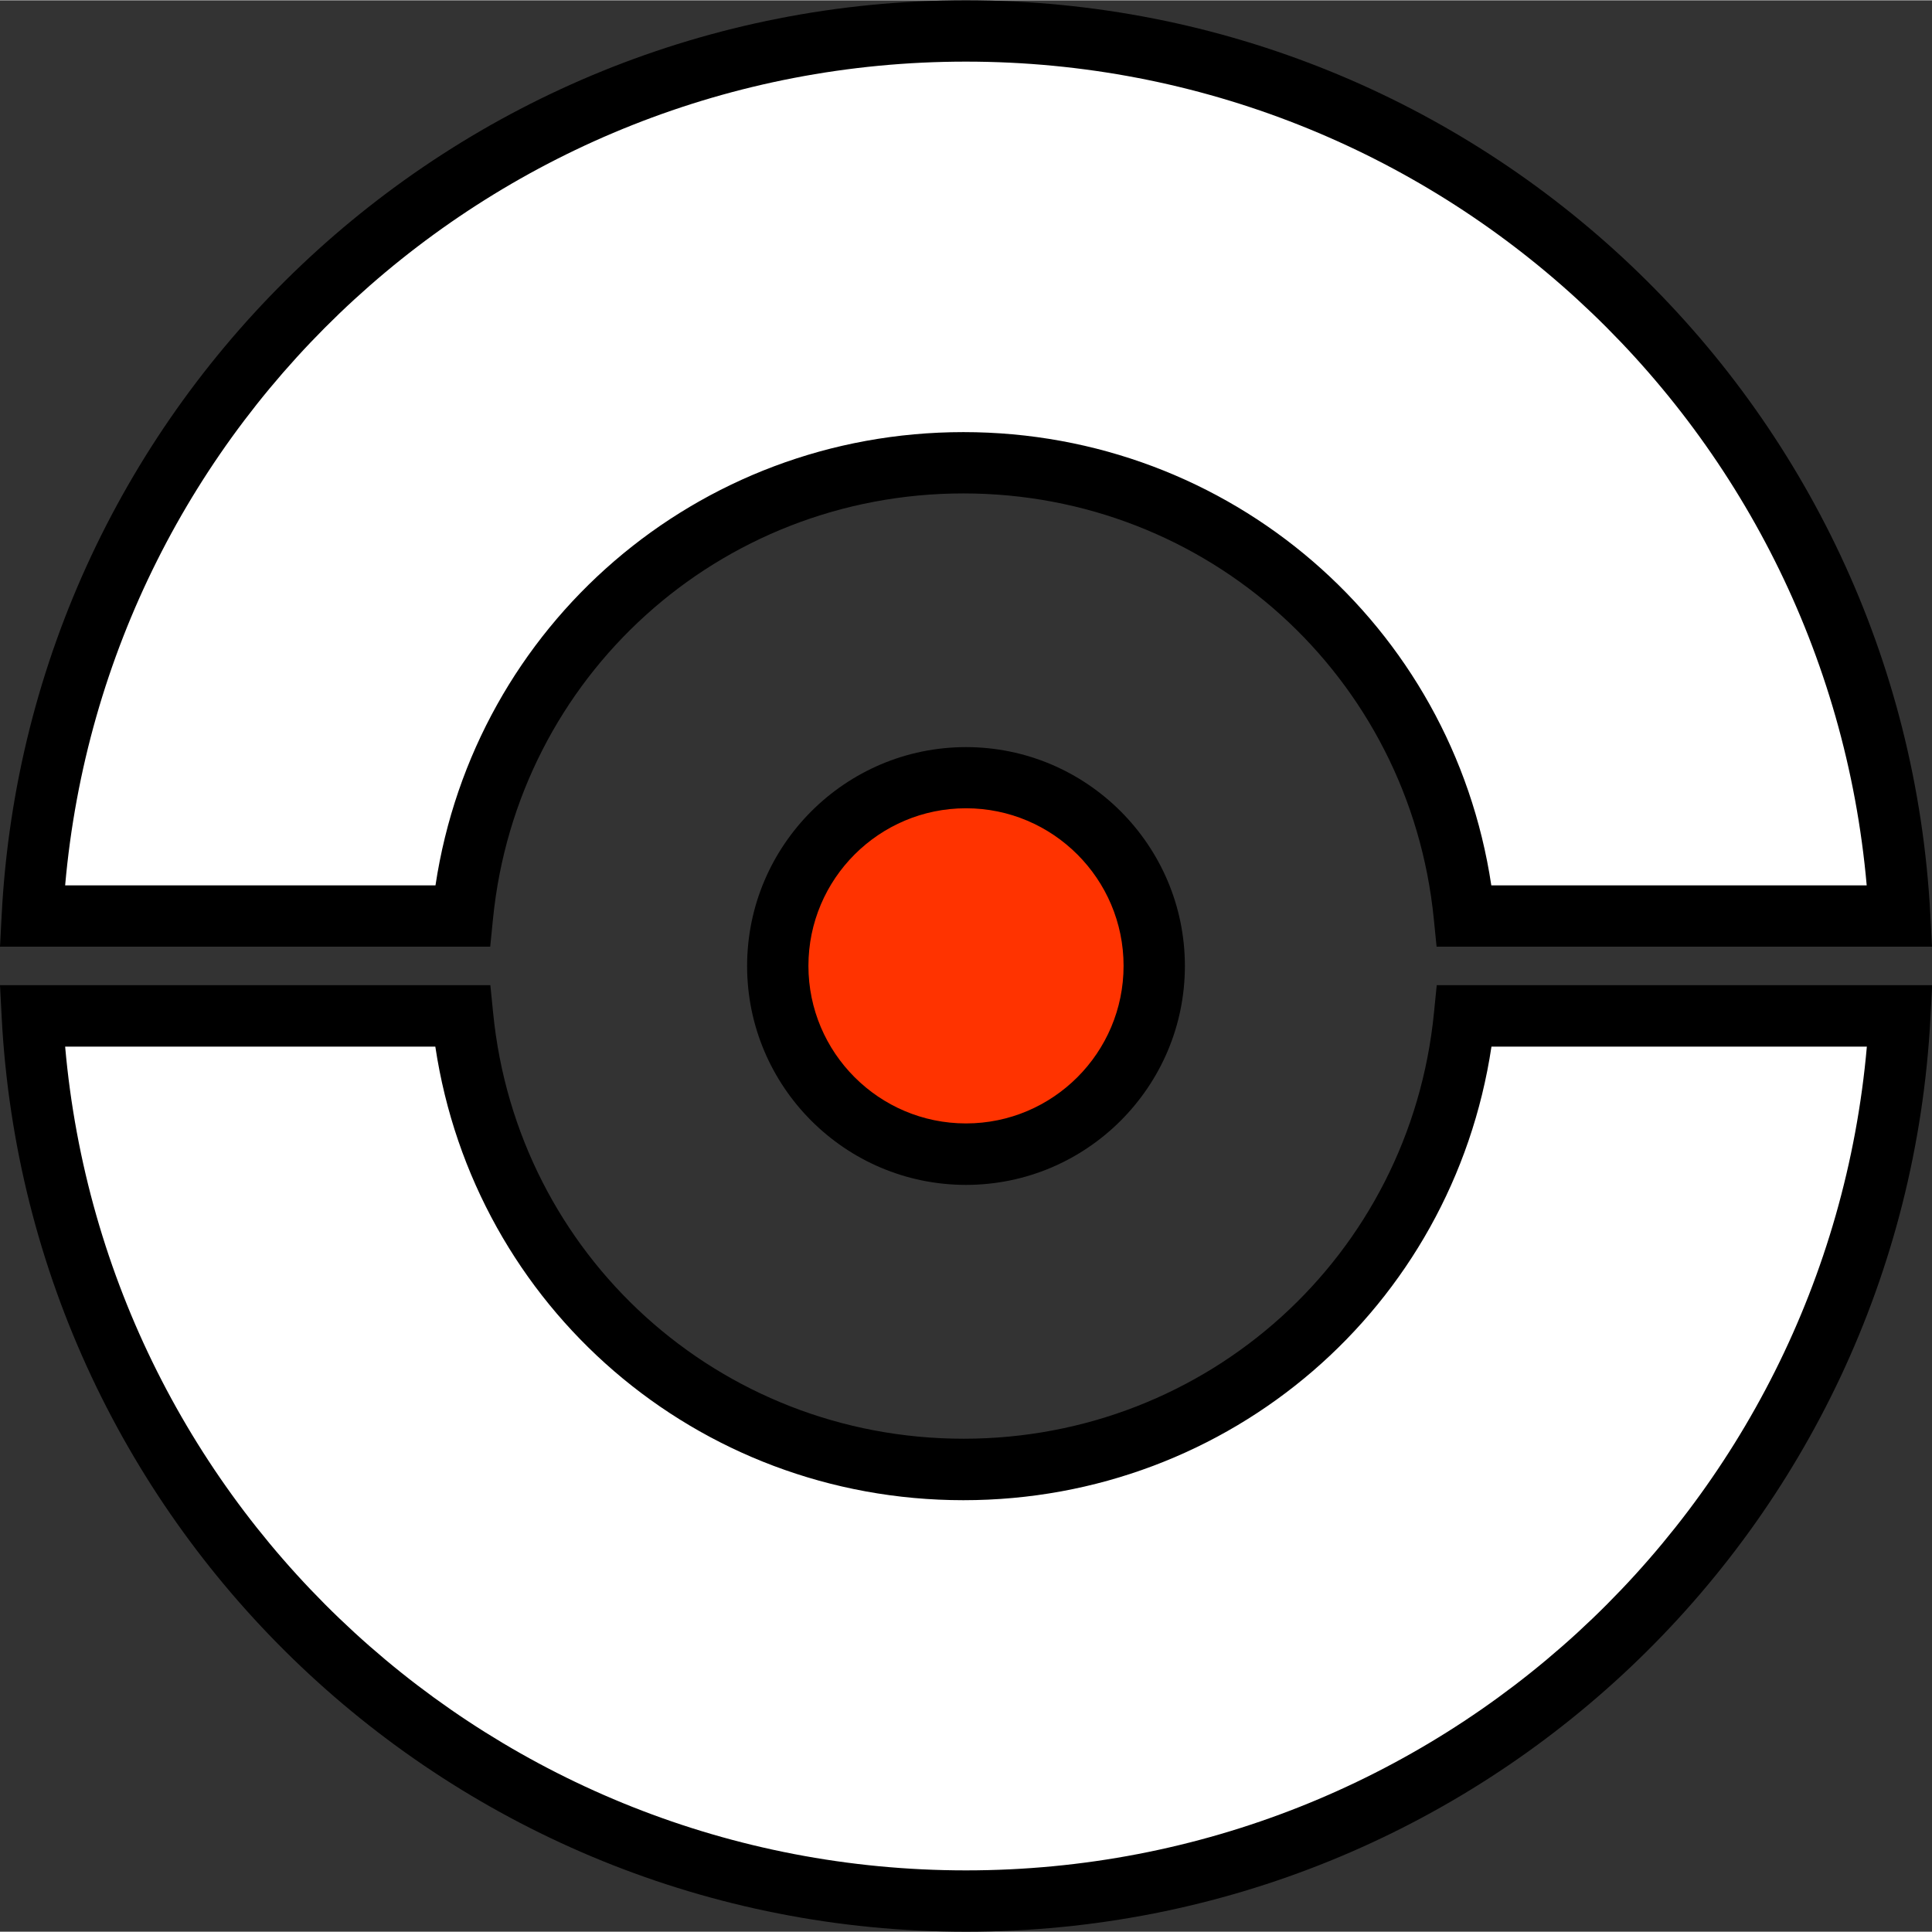 <?xml version="1.0" encoding="UTF-8"?>
<svg id="fb" data-name="fb" xmlns="http://www.w3.org/2000/svg" viewBox="0 0 126.04 126" width="20" height="20">
  <rect x="0" y="0" width="126.04" height="126" fill="#333333" stroke="none"/>
  <defs>
    <style>
      .cls-1 {
        fill: #fff;
      }

      .cls-2 {
        fill: #f30;
      }
    </style>
  </defs>
  <g>
    <circle class="cls-2" cx="63.02" cy="63" r="12.28"/>
    <path d="m63.02,77.28c-7.88,0-14.28-6.41-14.28-14.28s6.41-14.28,14.28-14.28,14.28,6.41,14.28,14.28-6.41,14.28-14.28,14.28Zm0-24.57c-5.67,0-10.28,4.61-10.28,10.28s4.61,10.28,10.28,10.28,10.28-4.61,10.28-10.28-4.61-10.28-10.28-10.28Z"/>
  </g>
  <g>
    <path class="cls-1" d="m62.86,30.17c17.03,0,31.04,12.97,32.68,29.57h28.4C122.24,27.57,95.62,2,63.02,2S3.8,27.57,2.11,59.74h28.07c1.64-16.6,15.64-29.57,32.68-29.57Z"/>
    <path d="m126.04,61.74h-32.32l-.18-1.8c-1.57-15.83-14.76-27.77-30.69-27.77s-29.12,11.94-30.69,27.77l-.18,1.8H0l.11-2.1C1.87,26.2,29.5,0,63.02,0s61.15,26.2,62.91,59.64l.11,2.1Zm-28.75-4h24.49c-2.67-30.3-28.09-53.74-58.77-53.74S6.92,27.44,4.25,57.74h24.16c2.56-16.98,17.06-29.57,34.44-29.57s31.89,12.59,34.44,29.57Z"/>
  </g>
  <g>
    <path class="cls-1" d="m62.86,95.85c-17.04,0-31.05-12.98-32.68-29.59H2.11c1.69,32.17,28.32,57.74,60.91,57.74s59.22-25.57,60.91-57.74h-28.4c-1.63,16.61-15.64,29.59-32.68,29.59Z"/>
    <path d="m63.02,126C29.5,126,1.87,99.8.11,66.36l-.11-2.11h31.99l.18,1.8c1.56,15.84,14.75,27.79,30.69,27.79s29.13-11.95,30.69-27.79l.18-1.8h32.32l-.11,2.11c-1.76,33.44-29.39,59.64-62.91,59.64ZM4.25,68.26c2.67,30.3,28.09,53.74,58.77,53.74s56.1-23.44,58.77-53.74h-24.49c-2.55,16.99-17.05,29.59-34.45,29.59s-31.9-12.6-34.45-29.59H4.25Z"/>
  </g>
</svg>